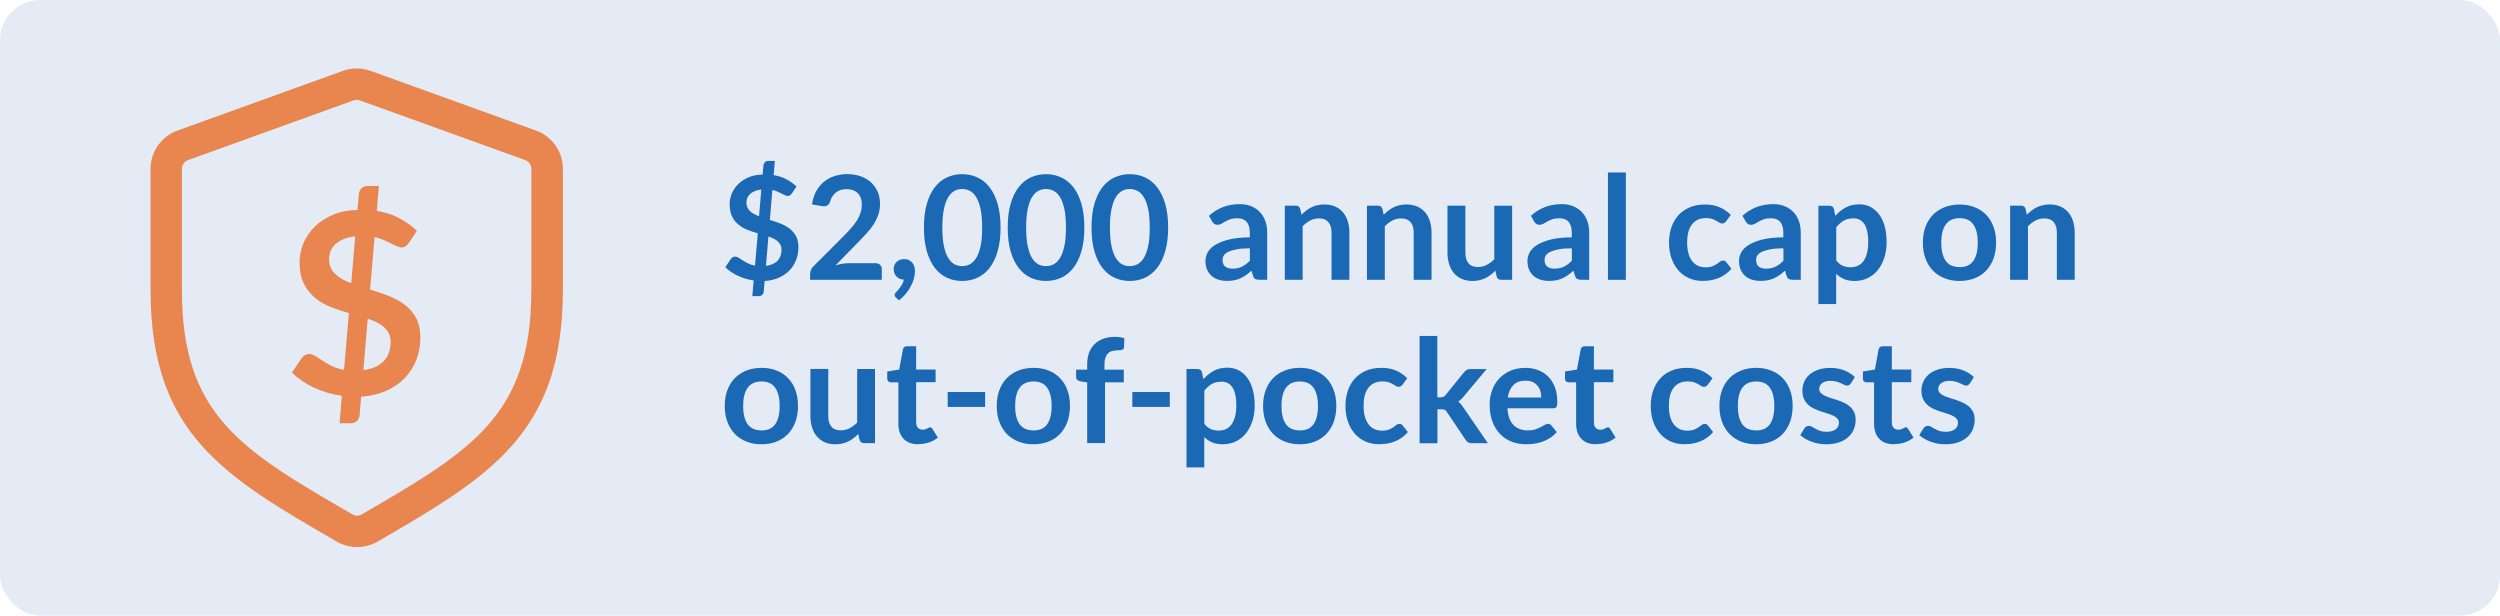 <?xml version="1.0" encoding="UTF-8"?>
<svg id="Layer_2" xmlns="http://www.w3.org/2000/svg" viewBox="0 0 398 98">
  <defs>
    <style>
      .cls-1 {
        fill: #94b3d7;
        opacity: .25;
      }

      .cls-2 {
        fill: #1b69b4;
      }

      .cls-3 {
        fill: #e9854e;
      }
    </style>
  </defs>
  <g id="Layer_2-2" data-name="Layer_2">
    <g>
      <rect class="cls-1" width="398" height="98" rx="6.37" ry="6.37"/>
      <g>
        <path class="cls-2" d="M120,44.65c-.9-.12-1.74-.37-2.52-.74-.79-.37-1.45-.82-2.01-1.37l.87-1.3c.08-.12.18-.21.3-.28s.26-.11.4-.11c.17,0,.35.06.54.18.19.12.41.26.66.42.25.16.52.32.84.48s.69.28,1.12.36l.44-5.15c-.54-.15-1.08-.33-1.62-.54-.53-.21-1.01-.48-1.44-.83-.43-.34-.77-.78-1.03-1.3-.26-.52-.39-1.18-.39-1.96,0-.58.12-1.16.35-1.71.23-.56.57-1.06,1.02-1.49.44-.44.99-.8,1.64-1.08.65-.29,1.4-.43,2.24-.43l.13-1.46c.02-.19.09-.35.23-.5.14-.15.32-.22.54-.22h1.05l-.2,2.26c.81.13,1.51.36,2.1.69.59.33,1.1.7,1.54,1.12l-.69,1.05c-.11.15-.21.27-.32.34-.11.08-.24.12-.39.12-.12,0-.25-.04-.41-.11s-.34-.16-.54-.26-.43-.21-.67-.32-.52-.2-.82-.26l-.4,4.76c.55.17,1.1.36,1.64.56s1.03.47,1.46.79c.43.32.78.72,1.05,1.2.27.48.4,1.08.4,1.8s-.12,1.38-.36,2.01c-.24.62-.58,1.18-1.04,1.66-.46.48-1.02.87-1.69,1.17s-1.43.48-2.29.54l-.14,1.69c-.02.18-.09.34-.23.49-.14.15-.32.22-.54.22h-1.05l.21-2.46ZM118.83,32.25c0,.29.05.55.15.77.1.22.24.42.42.59.18.17.39.33.64.46.25.13.51.25.8.36l.36-4.26c-.42.05-.78.14-1.08.27-.3.13-.54.28-.74.47-.19.18-.33.39-.42.62-.09.23-.13.47-.13.72ZM124.42,39.77c0-.29-.05-.55-.16-.76s-.25-.41-.44-.58c-.19-.17-.41-.31-.66-.44-.25-.12-.53-.23-.83-.33l-.39,4.67c.81-.11,1.43-.38,1.85-.82.42-.44.63-1.02.63-1.73Z"/>
        <path class="cls-2" d="M134.93,27.73c.77,0,1.47.11,2.1.34s1.18.55,1.63.96c.45.41.8.91,1.06,1.5.25.58.38,1.23.38,1.94,0,.61-.09,1.18-.27,1.7s-.42,1.02-.72,1.5c-.3.48-.66.94-1.06,1.38-.41.44-.83.9-1.28,1.36l-3.75,3.83c.37-.11.73-.19,1.08-.25.35-.06.69-.09,1.01-.09h4.27c.31,0,.55.09.73.26.18.17.27.4.27.68v1.7h-11.41v-.94c0-.19.04-.39.12-.6s.21-.4.39-.58l5.05-5.06c.42-.43.8-.84,1.13-1.23.33-.39.61-.78.84-1.16.23-.38.4-.77.52-1.17.12-.39.18-.81.18-1.25,0-.4-.06-.75-.17-1.05-.12-.3-.28-.56-.49-.76-.21-.21-.47-.36-.76-.47-.3-.1-.63-.16-.99-.16-.68,0-1.24.17-1.69.52s-.75.81-.93,1.39c-.08.29-.21.5-.38.63-.17.13-.38.19-.64.19-.11,0-.24-.01-.38-.04l-1.5-.26c.12-.8.34-1.5.67-2.1.33-.6.74-1.1,1.24-1.51s1.06-.71,1.7-.91,1.33-.31,2.06-.31Z"/>
        <path class="cls-2" d="M142.27,42.8c0-.21.04-.42.12-.6.08-.19.19-.35.34-.5.15-.14.32-.25.53-.33s.43-.12.68-.12c.29,0,.54.05.76.16s.39.25.54.43c.15.18.25.39.32.62.07.23.1.48.1.74,0,.37-.06.76-.17,1.16s-.27.81-.49,1.22c-.21.41-.48.8-.79,1.18-.31.38-.67.74-1.08,1.06l-.49-.45c-.14-.12-.21-.26-.21-.43,0-.06.02-.13.06-.21.04-.08.09-.15.16-.21.08-.09.19-.21.31-.34.12-.13.25-.29.37-.46.12-.17.24-.36.34-.56s.18-.42.22-.65c-.24,0-.46-.04-.66-.13-.2-.09-.37-.21-.51-.36s-.25-.33-.33-.54c-.08-.21-.12-.43-.12-.68Z"/>
        <path class="cls-2" d="M159.29,36.23c0,1.45-.16,2.71-.47,3.78-.31,1.07-.74,1.95-1.29,2.65-.55.7-1.2,1.22-1.94,1.56-.75.34-1.55.51-2.42.51s-1.67-.17-2.41-.51c-.74-.34-1.38-.86-1.93-1.56-.54-.7-.97-1.58-1.28-2.65-.31-1.07-.46-2.33-.46-3.78s.15-2.72.46-3.78.73-1.95,1.28-2.65c.54-.7,1.19-1.22,1.93-1.56.74-.34,1.54-.51,2.41-.51s1.67.17,2.42.51c.75.34,1.4.86,1.94,1.56.55.7.98,1.58,1.29,2.65s.47,2.33.47,3.78ZM156.36,36.23c0-1.2-.09-2.2-.26-2.99-.18-.79-.41-1.42-.71-1.89-.29-.47-.63-.79-1.02-.98-.38-.19-.78-.28-1.2-.28s-.8.09-1.18.28c-.38.19-.71.52-1.01.98s-.52,1.1-.7,1.89c-.17.79-.26,1.79-.26,2.99s.09,2.2.26,2.99c.17.79.4,1.42.7,1.89s.63.8,1.01.98c.38.19.77.28,1.18.28s.81-.09,1.2-.28c.38-.19.72-.52,1.02-.98.3-.47.53-1.1.71-1.89.18-.79.26-1.79.26-2.99Z"/>
        <path class="cls-2" d="M172.63,36.23c0,1.45-.16,2.71-.47,3.78-.31,1.07-.74,1.95-1.29,2.65-.55.7-1.2,1.22-1.94,1.56-.75.34-1.55.51-2.42.51s-1.67-.17-2.41-.51c-.74-.34-1.38-.86-1.93-1.56-.54-.7-.97-1.58-1.28-2.65-.31-1.07-.46-2.33-.46-3.78s.15-2.72.46-3.78.73-1.95,1.28-2.65c.54-.7,1.19-1.22,1.93-1.56.74-.34,1.54-.51,2.41-.51s1.67.17,2.42.51c.75.34,1.4.86,1.94,1.56.55.7.98,1.58,1.29,2.65s.47,2.33.47,3.78ZM169.7,36.23c0-1.2-.09-2.2-.26-2.99-.18-.79-.41-1.42-.71-1.89-.29-.47-.63-.79-1.02-.98-.38-.19-.78-.28-1.2-.28s-.8.09-1.18.28c-.38.19-.71.52-1.01.98s-.52,1.1-.7,1.89c-.17.79-.26,1.79-.26,2.99s.09,2.2.26,2.99c.17.79.4,1.42.7,1.89s.63.8,1.01.98c.38.19.77.28,1.18.28s.81-.09,1.2-.28c.38-.19.72-.52,1.02-.98.3-.47.53-1.1.71-1.89.18-.79.26-1.79.26-2.99Z"/>
        <path class="cls-2" d="M185.97,36.23c0,1.45-.16,2.71-.47,3.78-.31,1.07-.74,1.95-1.29,2.65-.55.7-1.2,1.22-1.94,1.56-.75.34-1.55.51-2.42.51s-1.67-.17-2.41-.51c-.74-.34-1.38-.86-1.93-1.56-.54-.7-.97-1.58-1.28-2.65-.31-1.07-.46-2.33-.46-3.78s.15-2.72.46-3.78.73-1.95,1.28-2.65c.54-.7,1.19-1.22,1.93-1.56.74-.34,1.54-.51,2.41-.51s1.67.17,2.42.51c.75.34,1.4.86,1.94,1.56.55.7.98,1.58,1.29,2.65s.47,2.33.47,3.78ZM183.04,36.23c0-1.2-.09-2.2-.26-2.99-.18-.79-.41-1.42-.71-1.89-.29-.47-.63-.79-1.02-.98-.38-.19-.78-.28-1.2-.28s-.8.09-1.18.28c-.38.19-.71.52-1.01.98s-.52,1.1-.7,1.89c-.17.79-.26,1.79-.26,2.99s.09,2.2.26,2.99c.17.79.4,1.42.7,1.89s.63.8,1.01.98c.38.19.77.28,1.18.28s.81-.09,1.2-.28c.38-.19.72-.52,1.02-.98.3-.47.53-1.1.71-1.89.18-.79.26-1.79.26-2.99Z"/>
        <path class="cls-2" d="M201.75,44.54h-1.28c-.27,0-.48-.04-.63-.12-.15-.08-.27-.24-.35-.49l-.25-.84c-.3.27-.59.5-.88.71-.29.2-.58.37-.89.51-.31.14-.63.24-.98.31-.35.07-.73.1-1.15.1-.5,0-.96-.07-1.38-.2-.42-.13-.78-.34-1.09-.61-.3-.27-.54-.6-.71-1-.17-.4-.25-.87-.25-1.4,0-.45.12-.89.35-1.32.23-.43.62-.83,1.17-1.18.54-.35,1.27-.64,2.17-.87s2.03-.35,3.37-.35v-.7c0-.79-.17-1.38-.5-1.77-.33-.38-.82-.57-1.46-.57-.46,0-.84.05-1.15.16s-.57.23-.8.36c-.23.13-.43.25-.63.36-.19.11-.4.16-.63.16-.19,0-.36-.05-.49-.15-.14-.1-.25-.22-.33-.37l-.52-.91c1.36-1.24,2.99-1.86,4.91-1.86.69,0,1.31.11,1.85.34.54.23,1,.54,1.37.94.38.4.66.88.86,1.44s.29,1.17.29,1.84v7.45ZM196.23,42.77c.29,0,.56-.03.8-.08s.48-.13.7-.24c.22-.11.43-.24.63-.39.2-.15.41-.34.62-.55v-1.98c-.83,0-1.52.05-2.08.16-.56.1-1,.24-1.34.4-.34.16-.58.35-.72.57-.14.22-.21.45-.21.71,0,.5.15.86.44,1.08.29.22.68.32,1.16.32Z"/>
        <path class="cls-2" d="M204.54,44.54v-11.8h1.74c.37,0,.61.17.72.52l.2.93c.24-.25.49-.47.75-.67s.54-.37.84-.52c.29-.15.61-.26.95-.33.34-.08.71-.12,1.1-.12.64,0,1.21.11,1.71.33.5.22.91.53,1.25.92.33.4.59.87.76,1.42.17.55.26,1.15.26,1.81v7.51h-2.84v-7.51c0-.72-.17-1.28-.5-1.67-.33-.39-.83-.59-1.5-.59-.49,0-.95.11-1.38.33-.43.22-.83.53-1.22.91v8.53h-2.84Z"/>
        <path class="cls-2" d="M217.62,44.54v-11.8h1.74c.37,0,.61.17.72.52l.2.93c.24-.25.49-.47.75-.67s.54-.37.84-.52c.29-.15.61-.26.95-.33.34-.08.71-.12,1.1-.12.64,0,1.21.11,1.71.33.5.22.91.53,1.25.92.33.4.59.87.76,1.42.17.55.26,1.15.26,1.81v7.51h-2.84v-7.51c0-.72-.17-1.28-.5-1.67-.33-.39-.83-.59-1.5-.59-.49,0-.95.11-1.38.33-.43.22-.83.53-1.22.91v8.53h-2.84Z"/>
        <path class="cls-2" d="M233.29,32.75v7.5c0,.72.17,1.28.5,1.67.33.4.83.59,1.5.59.49,0,.95-.11,1.38-.33s.84-.52,1.22-.9v-8.53h2.84v11.8h-1.74c-.37,0-.61-.17-.72-.52l-.2-.94c-.25.25-.5.47-.76.67s-.54.38-.83.52c-.3.14-.61.25-.96.33-.34.08-.71.12-1.1.12-.64,0-1.21-.11-1.71-.33s-.91-.53-1.25-.93c-.34-.4-.59-.87-.76-1.42-.17-.55-.26-1.15-.26-1.81v-7.5h2.84Z"/>
        <path class="cls-2" d="M253.01,44.54h-1.28c-.27,0-.48-.04-.63-.12-.15-.08-.27-.24-.35-.49l-.25-.84c-.3.27-.59.5-.88.71-.29.2-.58.37-.89.51-.31.14-.63.24-.98.31-.35.07-.73.1-1.15.1-.5,0-.96-.07-1.38-.2-.42-.13-.78-.34-1.09-.61-.3-.27-.54-.6-.71-1-.17-.4-.25-.87-.25-1.4,0-.45.12-.89.35-1.32.23-.43.62-.83,1.17-1.18.54-.35,1.27-.64,2.17-.87s2.03-.35,3.37-.35v-.7c0-.79-.17-1.38-.5-1.77-.33-.38-.82-.57-1.46-.57-.46,0-.84.05-1.15.16s-.57.23-.8.36c-.23.13-.43.25-.63.36-.19.11-.4.16-.63.16-.19,0-.36-.05-.49-.15-.14-.1-.25-.22-.33-.37l-.52-.91c1.36-1.24,2.99-1.86,4.91-1.86.69,0,1.31.11,1.85.34.54.23,1,.54,1.37.94.38.4.66.88.86,1.44s.29,1.17.29,1.84v7.45ZM247.49,42.77c.29,0,.56-.03.8-.08s.48-.13.7-.24c.22-.11.43-.24.63-.39.2-.15.41-.34.62-.55v-1.98c-.83,0-1.52.05-2.08.16-.56.1-1,.24-1.34.4-.34.16-.58.35-.72.57-.14.22-.21.45-.21.71,0,.5.15.86.44,1.08.29.22.68.32,1.16.32Z"/>
        <path class="cls-2" d="M258.83,27.46v17.09h-2.84v-17.09h2.84Z"/>
        <path class="cls-2" d="M274.77,35.24c-.08.11-.17.19-.25.25-.08.06-.2.09-.35.09s-.29-.04-.43-.13-.3-.19-.5-.3c-.19-.11-.42-.21-.68-.3s-.59-.13-.98-.13c-.5,0-.94.09-1.31.27-.38.18-.69.44-.94.78s-.44.75-.56,1.22c-.12.48-.18,1.02-.18,1.63s.07,1.19.2,1.68c.13.49.33.9.58,1.24.25.33.56.59.92.76.36.17.77.26,1.22.26s.82-.06,1.1-.17c.28-.11.52-.23.71-.37.19-.13.36-.26.5-.37.14-.11.3-.17.48-.17.23,0,.4.09.52.26l.82,1.04c-.31.37-.66.68-1.02.93s-.75.45-1.14.6c-.39.15-.8.25-1.22.32-.42.06-.84.09-1.25.09-.73,0-1.42-.14-2.06-.41-.64-.27-1.21-.67-1.68-1.19-.48-.52-.86-1.16-1.14-1.92-.28-.75-.42-1.62-.42-2.58,0-.87.12-1.67.37-2.41.25-.74.62-1.38,1.1-1.92.48-.54,1.08-.96,1.79-1.27.71-.31,1.53-.46,2.46-.46s1.65.14,2.32.43c.66.28,1.26.69,1.79,1.22l-.75,1.04Z"/>
        <path class="cls-2" d="M286.69,44.54h-1.28c-.27,0-.48-.04-.63-.12-.15-.08-.27-.24-.35-.49l-.25-.84c-.3.27-.59.5-.88.71-.29.2-.58.37-.89.51-.31.14-.63.24-.98.31-.35.07-.73.1-1.15.1-.5,0-.96-.07-1.38-.2-.42-.13-.78-.34-1.09-.61-.3-.27-.54-.6-.71-1-.17-.4-.25-.87-.25-1.4,0-.45.12-.89.35-1.32.23-.43.62-.83,1.17-1.18.54-.35,1.27-.64,2.17-.87s2.03-.35,3.37-.35v-.7c0-.79-.17-1.38-.5-1.77-.33-.38-.82-.57-1.46-.57-.46,0-.84.05-1.15.16s-.57.23-.8.36c-.23.13-.43.25-.63.36-.19.11-.4.16-.63.16-.19,0-.36-.05-.49-.15-.14-.1-.25-.22-.33-.37l-.52-.91c1.36-1.24,2.99-1.86,4.91-1.86.69,0,1.31.11,1.85.34.54.23,1,.54,1.37.94.38.4.66.88.86,1.44s.29,1.17.29,1.84v7.45ZM281.17,42.77c.29,0,.56-.03.8-.08s.48-.13.7-.24c.22-.11.43-.24.63-.39.2-.15.41-.34.62-.55v-1.98c-.83,0-1.52.05-2.08.16-.56.1-1,.24-1.34.4-.34.16-.58.35-.72.57-.14.22-.21.45-.21.71,0,.5.15.86.44,1.08.29.22.68.32,1.16.32Z"/>
        <path class="cls-2" d="M289.49,48.4v-15.65h1.74c.18,0,.34.04.47.13.13.08.21.21.25.39l.23,1.09c.48-.54,1.02-.98,1.64-1.32.62-.34,1.34-.51,2.17-.51.64,0,1.23.13,1.76.4.53.27.99.66,1.38,1.17.39.51.69,1.14.9,1.89.21.75.32,1.6.32,2.57,0,.88-.12,1.7-.36,2.45-.24.75-.58,1.4-1.02,1.96-.44.55-.97.98-1.6,1.29s-1.32.47-2.1.47c-.67,0-1.23-.1-1.7-.3-.46-.2-.88-.49-1.25-.85v4.83h-2.84ZM295.01,34.77c-.59,0-1.09.12-1.51.37s-.81.6-1.17,1.05v5.29c.32.4.67.68,1.05.83.38.16.79.24,1.22.24s.82-.08,1.17-.24c.35-.16.64-.41.89-.74.24-.33.43-.75.56-1.25.13-.5.2-1.09.2-1.78s-.06-1.27-.17-1.75-.27-.87-.48-1.17c-.21-.3-.46-.52-.75-.66-.29-.14-.63-.21-1.01-.21Z"/>
        <path class="cls-2" d="M311.97,32.56c.88,0,1.68.14,2.4.43.72.28,1.33.69,1.83,1.21s.9,1.16,1.17,1.91c.28.75.41,1.59.41,2.52s-.14,1.78-.41,2.53c-.28.75-.67,1.39-1.17,1.92-.51.53-1.12.94-1.83,1.22-.72.28-1.52.43-2.4.43s-1.68-.14-2.4-.43-1.34-.69-1.85-1.22c-.51-.53-.9-1.17-1.18-1.92-.28-.75-.42-1.59-.42-2.53s.14-1.77.42-2.52c.28-.75.67-1.39,1.18-1.91s1.12-.92,1.85-1.21c.72-.28,1.52-.43,2.4-.43ZM311.97,42.53c.98,0,1.71-.33,2.18-.99.47-.66.71-1.62.71-2.9s-.24-2.24-.71-2.91-1.2-1-2.18-1-1.73.34-2.21,1.01c-.48.67-.71,1.64-.71,2.9s.24,2.23.71,2.89,1.21.99,2.21.99Z"/>
        <path class="cls-2" d="M320.01,44.54v-11.8h1.74c.37,0,.61.17.72.52l.2.93c.24-.25.49-.47.75-.67s.54-.37.84-.52c.29-.15.61-.26.95-.33.34-.08.71-.12,1.1-.12.64,0,1.21.11,1.71.33.5.22.91.53,1.25.92.33.4.59.87.76,1.42.17.55.26,1.15.26,1.81v7.51h-2.84v-7.51c0-.72-.17-1.28-.5-1.67-.33-.39-.83-.59-1.5-.59-.49,0-.95.11-1.38.33-.43.22-.83.53-1.22.91v8.53h-2.84Z"/>
        <path class="cls-2" d="M121.23,58.56c.88,0,1.68.14,2.4.43.72.28,1.33.69,1.83,1.21.51.52.9,1.16,1.17,1.91.28.75.41,1.59.41,2.52s-.14,1.78-.41,2.53c-.28.75-.67,1.39-1.17,1.92-.51.53-1.12.94-1.83,1.22s-1.52.43-2.4.43-1.68-.14-2.4-.43-1.34-.69-1.85-1.22c-.51-.53-.9-1.17-1.18-1.92-.28-.75-.42-1.59-.42-2.53s.14-1.77.42-2.52c.28-.75.67-1.39,1.18-1.91s1.12-.92,1.85-1.21c.72-.28,1.52-.43,2.4-.43ZM121.23,68.53c.98,0,1.71-.33,2.18-.99.47-.66.71-1.62.71-2.9s-.24-2.24-.71-2.91c-.47-.67-1.2-1-2.18-1s-1.73.34-2.21,1.01c-.48.67-.71,1.64-.71,2.9s.24,2.23.71,2.89c.48.66,1.21.99,2.21.99Z"/>
        <path class="cls-2" d="M131.86,58.75v7.5c0,.72.17,1.28.5,1.67.33.4.83.59,1.5.59.49,0,.95-.11,1.38-.33.43-.22.84-.52,1.22-.9v-8.53h2.84v11.8h-1.74c-.37,0-.61-.17-.72-.52l-.2-.94c-.25.25-.5.47-.76.67-.26.2-.54.38-.83.52-.29.14-.61.25-.95.33-.34.08-.71.12-1.1.12-.64,0-1.21-.11-1.71-.33s-.91-.53-1.25-.93-.59-.87-.76-1.42c-.17-.55-.26-1.15-.26-1.81v-7.5h2.84Z"/>
        <path class="cls-2" d="M146.21,70.73c-1.02,0-1.8-.29-2.36-.87-.55-.58-.83-1.38-.83-2.4v-6.59h-1.2c-.15,0-.29-.05-.4-.15-.11-.1-.17-.25-.17-.45v-1.13l1.9-.31.6-3.22c.03-.15.1-.27.21-.36.11-.08.25-.13.42-.13h1.47v3.71h3.1v2.02h-3.1v6.39c0,.37.09.66.28.86s.43.31.74.31c.18,0,.32-.02.44-.06.12-.04.22-.09.31-.13s.17-.09.24-.13c.07-.04.14-.06.21-.06.08,0,.15.02.21.06.05.04.11.11.17.19l.85,1.38c-.41.34-.89.61-1.43.78-.54.18-1.09.26-1.67.26Z"/>
        <path class="cls-2" d="M150.87,62.41h5.96v2.37h-5.96v-2.37Z"/>
        <path class="cls-2" d="M164.53,58.56c.88,0,1.68.14,2.4.43.72.28,1.33.69,1.83,1.21s.9,1.16,1.17,1.91c.28.75.41,1.59.41,2.52s-.14,1.78-.41,2.53c-.28.75-.67,1.39-1.17,1.92-.51.53-1.12.94-1.83,1.22-.72.28-1.52.43-2.4.43s-1.68-.14-2.4-.43-1.34-.69-1.85-1.22c-.51-.53-.9-1.17-1.18-1.92-.28-.75-.42-1.59-.42-2.53s.14-1.77.42-2.52c.28-.75.67-1.39,1.18-1.91s1.12-.92,1.85-1.21c.72-.28,1.52-.43,2.4-.43ZM164.53,68.53c.98,0,1.71-.33,2.18-.99.47-.66.71-1.62.71-2.9s-.24-2.24-.71-2.91-1.2-1-2.18-1-1.73.34-2.21,1.01c-.48.67-.71,1.64-.71,2.9s.24,2.23.71,2.89,1.21.99,2.21.99Z"/>
        <path class="cls-2" d="M173.08,70.54v-9.66l-1.02-.16c-.22-.04-.4-.11-.54-.23-.13-.12-.2-.28-.2-.48v-1.16h1.76v-.87c0-.67.1-1.28.3-1.82.2-.54.49-.99.87-1.37.38-.38.84-.66,1.39-.86.54-.2,1.16-.3,1.84-.3.54,0,1.05.07,1.52.22l-.06,1.43c-.01.22-.12.36-.31.41-.19.05-.41.08-.67.08-.34,0-.64.04-.9.11-.26.07-.49.2-.67.38-.18.18-.32.42-.42.71-.1.3-.14.66-.14,1.1v.78h3.07v2.02h-2.98v9.67h-2.84Z"/>
        <path class="cls-2" d="M180.27,62.41h5.96v2.37h-5.96v-2.37Z"/>
        <path class="cls-2" d="M188.89,74.4v-15.65h1.74c.18,0,.34.04.47.13.13.08.21.21.25.39l.23,1.09c.48-.54,1.02-.98,1.64-1.32.62-.34,1.34-.51,2.17-.51.64,0,1.23.13,1.76.4.53.27.99.66,1.38,1.17.39.51.69,1.14.9,1.89.21.75.32,1.6.32,2.57,0,.88-.12,1.7-.36,2.45-.24.75-.58,1.4-1.02,1.96-.44.55-.97.98-1.6,1.29s-1.32.47-2.1.47c-.67,0-1.23-.1-1.7-.3-.46-.2-.88-.49-1.25-.85v4.83h-2.84ZM194.41,60.77c-.59,0-1.09.12-1.51.37s-.81.6-1.17,1.05v5.29c.32.4.67.68,1.05.83.38.16.79.24,1.22.24s.82-.08,1.17-.24c.35-.16.64-.41.89-.74.24-.33.43-.75.56-1.25.13-.5.2-1.09.2-1.78s-.06-1.27-.17-1.75-.27-.87-.48-1.17c-.21-.3-.46-.52-.75-.66-.29-.14-.63-.21-1.01-.21Z"/>
        <path class="cls-2" d="M206.93,58.56c.88,0,1.68.14,2.4.43.72.28,1.33.69,1.83,1.21s.9,1.16,1.17,1.91c.28.75.41,1.59.41,2.52s-.14,1.78-.41,2.53c-.28.75-.67,1.39-1.17,1.92-.51.53-1.12.94-1.83,1.22-.72.28-1.52.43-2.4.43s-1.68-.14-2.4-.43-1.34-.69-1.85-1.22c-.51-.53-.9-1.17-1.18-1.92-.28-.75-.42-1.59-.42-2.53s.14-1.77.42-2.52c.28-.75.67-1.39,1.18-1.91s1.12-.92,1.85-1.21c.72-.28,1.52-.43,2.4-.43ZM206.93,68.53c.98,0,1.71-.33,2.18-.99.47-.66.71-1.62.71-2.9s-.24-2.24-.71-2.91-1.2-1-2.18-1-1.73.34-2.21,1.01c-.48.67-.71,1.64-.71,2.9s.24,2.23.71,2.89,1.21.99,2.21.99Z"/>
        <path class="cls-2" d="M223.26,61.24c-.08.11-.17.19-.25.25-.08.06-.2.09-.35.09s-.29-.04-.43-.13-.3-.19-.5-.3c-.19-.11-.42-.21-.68-.3s-.59-.13-.98-.13c-.5,0-.94.09-1.31.27-.38.18-.69.44-.94.78s-.44.75-.56,1.22c-.12.48-.18,1.02-.18,1.63s.07,1.19.2,1.68c.13.49.33.9.58,1.24.25.33.56.59.92.76.36.17.77.26,1.22.26s.82-.06,1.1-.17c.28-.11.52-.23.71-.37.19-.13.36-.26.5-.37.14-.11.3-.17.48-.17.23,0,.4.09.52.26l.82,1.04c-.31.37-.66.68-1.02.93s-.75.45-1.14.6c-.39.15-.8.25-1.22.32-.42.06-.84.09-1.25.09-.73,0-1.42-.14-2.06-.41-.64-.27-1.21-.67-1.68-1.19-.48-.52-.86-1.16-1.14-1.92-.28-.75-.42-1.62-.42-2.58,0-.87.12-1.67.37-2.41.25-.74.62-1.38,1.1-1.92.48-.54,1.08-.96,1.79-1.27.71-.31,1.53-.46,2.46-.46s1.65.14,2.32.43c.66.28,1.26.69,1.79,1.22l-.75,1.04Z"/>
        <path class="cls-2" d="M228.82,53.46v9.79h.53c.19,0,.34-.03.45-.08s.22-.15.35-.3l2.93-3.62c.13-.15.27-.27.41-.36.15-.09.34-.13.58-.13h2.6l-3.67,4.38c-.13.16-.26.31-.4.44s-.29.25-.45.35c.16.12.3.25.42.4.12.15.25.32.37.5l3.93,5.73h-2.56c-.22,0-.41-.04-.56-.12-.15-.08-.29-.21-.41-.39l-3-4.47c-.12-.18-.23-.29-.34-.34s-.29-.08-.52-.08h-.64v5.41h-2.84v-17.09h2.84Z"/>
        <path class="cls-2" d="M242.81,58.56c.74,0,1.43.12,2.05.36.62.24,1.16.58,1.62,1.04s.8,1.02,1.06,1.68c.25.66.38,1.42.38,2.27,0,.21,0,.39-.03.54-.02.14-.05.25-.1.33-.05.08-.12.14-.2.17-.08.03-.19.05-.32.05h-7.29c.08,1.21.41,2.1.98,2.67s1.32.85,2.25.85c.46,0,.86-.05,1.19-.16.33-.11.62-.23.87-.36.25-.13.47-.25.66-.36.19-.11.37-.16.55-.16.12,0,.21.02.3.07.08.05.16.11.22.2l.83,1.04c-.31.37-.67.68-1.06.93-.39.25-.8.45-1.23.6-.42.15-.86.25-1.3.32-.44.06-.87.09-1.28.09-.82,0-1.58-.14-2.29-.41-.71-.27-1.32-.67-1.84-1.21-.52-.53-.93-1.19-1.23-1.98-.3-.79-.45-1.7-.45-2.73,0-.8.13-1.56.39-2.27s.63-1.33,1.12-1.85c.49-.53,1.08-.94,1.78-1.25.7-.31,1.49-.46,2.37-.46ZM242.87,60.6c-.83,0-1.48.23-1.94.7s-.77,1.13-.9,1.99h5.34c0-.37-.05-.71-.15-1.04-.1-.33-.25-.61-.46-.86-.21-.25-.47-.44-.78-.58-.31-.14-.68-.21-1.1-.21Z"/>
        <path class="cls-2" d="M254.11,70.73c-1.02,0-1.81-.29-2.36-.87-.55-.58-.83-1.38-.83-2.4v-6.59h-1.2c-.15,0-.29-.05-.4-.15s-.17-.25-.17-.45v-1.13l1.9-.31.6-3.22c.03-.15.1-.27.21-.36.11-.08.25-.13.42-.13h1.47v3.71h3.1v2.02h-3.1v6.39c0,.37.09.66.28.86.18.21.43.31.74.31.18,0,.32-.02.44-.06.12-.04.22-.09.31-.13s.17-.09.24-.13c.07-.04.14-.06.21-.06.08,0,.15.02.21.06.05.04.11.11.17.19l.85,1.38c-.41.34-.89.61-1.43.78-.54.18-1.09.26-1.67.26Z"/>
        <path class="cls-2" d="M271.86,61.24c-.08.11-.17.19-.25.25-.08.06-.2.09-.35.09s-.29-.04-.43-.13-.3-.19-.5-.3c-.19-.11-.42-.21-.68-.3s-.59-.13-.98-.13c-.5,0-.94.09-1.31.27-.38.18-.69.44-.94.78s-.44.75-.56,1.22c-.12.48-.18,1.02-.18,1.63s.07,1.19.2,1.68c.13.49.33.9.58,1.24.25.33.56.59.92.76.36.17.77.26,1.22.26s.82-.06,1.1-.17c.28-.11.52-.23.71-.37.19-.13.36-.26.5-.37.14-.11.3-.17.48-.17.23,0,.4.09.52.26l.82,1.04c-.31.37-.66.68-1.02.93s-.75.45-1.14.6c-.39.15-.8.25-1.22.32-.42.06-.84.09-1.25.09-.73,0-1.42-.14-2.06-.41-.64-.27-1.21-.67-1.68-1.19-.48-.52-.86-1.16-1.14-1.92-.28-.75-.42-1.62-.42-2.58,0-.87.12-1.67.37-2.41.25-.74.62-1.38,1.1-1.92.48-.54,1.08-.96,1.79-1.27.71-.31,1.53-.46,2.46-.46s1.65.14,2.32.43c.66.28,1.26.69,1.79,1.22l-.75,1.04Z"/>
        <path class="cls-2" d="M279.58,58.56c.88,0,1.68.14,2.4.43.72.28,1.33.69,1.83,1.21s.9,1.16,1.17,1.91c.28.75.41,1.59.41,2.52s-.14,1.78-.41,2.53c-.28.75-.67,1.39-1.17,1.92-.51.53-1.12.94-1.83,1.22-.72.28-1.52.43-2.4.43s-1.68-.14-2.4-.43-1.34-.69-1.85-1.22c-.51-.53-.9-1.17-1.18-1.92-.28-.75-.42-1.59-.42-2.53s.14-1.77.42-2.52c.28-.75.67-1.39,1.18-1.91s1.12-.92,1.85-1.21c.72-.28,1.52-.43,2.4-.43ZM279.58,68.53c.98,0,1.71-.33,2.18-.99.47-.66.71-1.62.71-2.9s-.24-2.24-.71-2.91-1.2-1-2.18-1-1.73.34-2.21,1.01c-.48.67-.71,1.64-.71,2.9s.24,2.23.71,2.89,1.21.99,2.21.99Z"/>
        <path class="cls-2" d="M294.62,61.05c-.08.12-.16.21-.24.26-.08.05-.19.08-.32.08-.14,0-.29-.04-.44-.12-.16-.08-.34-.16-.55-.26s-.44-.18-.71-.26c-.26-.08-.58-.12-.94-.12-.56,0-1,.12-1.32.36-.32.24-.48.55-.48.93,0,.25.08.47.25.64.16.17.38.32.66.45.27.13.58.25.93.35s.7.22,1.06.34c.36.12.71.26,1.06.42.34.16.65.36.93.6.27.24.49.53.66.87.17.34.25.74.25,1.22,0,.57-.1,1.09-.31,1.57-.21.48-.51.89-.91,1.24-.4.35-.89.62-1.48.82-.59.2-1.26.29-2.02.29-.41,0-.8-.04-1.19-.11-.39-.07-.76-.17-1.12-.31-.36-.13-.69-.28-.99-.46-.3-.18-.57-.37-.8-.57l.66-1.08c.08-.13.18-.23.3-.3.12-.07.26-.1.44-.1s.34.05.5.15.34.21.55.32c.21.12.45.22.73.32.28.1.63.15,1.06.15.34,0,.63-.04.87-.12.24-.08.44-.19.6-.32.16-.13.27-.28.34-.45.07-.17.11-.35.11-.54,0-.28-.08-.5-.25-.68-.17-.18-.38-.33-.66-.46-.27-.13-.58-.25-.93-.35-.35-.1-.71-.22-1.07-.34-.36-.12-.72-.27-1.07-.43s-.66-.37-.93-.63c-.27-.25-.49-.56-.66-.93s-.25-.81-.25-1.33c0-.48.1-.94.29-1.38.19-.44.47-.82.85-1.14.37-.33.83-.59,1.39-.78.56-.2,1.2-.29,1.93-.29.81,0,1.55.13,2.22.4.67.27,1.22.62,1.67,1.06l-.64,1.02Z"/>
        <path class="cls-2" d="M301.54,70.73c-1.02,0-1.81-.29-2.36-.87-.55-.58-.83-1.38-.83-2.4v-6.59h-1.2c-.15,0-.29-.05-.4-.15s-.17-.25-.17-.45v-1.13l1.9-.31.6-3.22c.03-.15.1-.27.21-.36.11-.08.25-.13.42-.13h1.47v3.71h3.1v2.02h-3.1v6.39c0,.37.09.66.28.86.18.21.43.31.74.31.18,0,.32-.02.44-.06.12-.04.22-.09.31-.13s.17-.09.24-.13c.07-.04.14-.06.21-.06.08,0,.15.02.21.06.05.04.11.11.17.19l.85,1.38c-.41.34-.89.61-1.43.78-.54.18-1.09.26-1.67.26Z"/>
        <path class="cls-2" d="M313.57,61.05c-.08.12-.16.21-.24.26-.08.05-.19.08-.32.08-.14,0-.29-.04-.44-.12-.16-.08-.34-.16-.55-.26s-.44-.18-.71-.26c-.26-.08-.58-.12-.94-.12-.56,0-1,.12-1.32.36-.32.24-.48.55-.48.93,0,.25.08.47.25.64.16.17.38.32.66.45.27.13.58.25.93.35s.7.22,1.06.34c.36.12.71.26,1.06.42.34.16.65.36.93.6.27.24.49.53.66.87.17.34.25.74.25,1.22,0,.57-.1,1.09-.31,1.57-.21.48-.51.89-.91,1.24-.4.35-.89.62-1.48.82-.59.2-1.26.29-2.02.29-.41,0-.8-.04-1.19-.11-.39-.07-.76-.17-1.12-.31-.36-.13-.69-.28-.99-.46-.3-.18-.57-.37-.8-.57l.66-1.08c.08-.13.18-.23.3-.3.12-.07.26-.1.44-.1s.34.05.5.15.34.21.55.32c.21.12.45.22.73.32.28.1.63.15,1.06.15.34,0,.63-.04.87-.12.24-.08.44-.19.6-.32.16-.13.27-.28.34-.45.07-.17.11-.35.11-.54,0-.28-.08-.5-.25-.68-.17-.18-.38-.33-.66-.46-.27-.13-.58-.25-.93-.35-.35-.1-.71-.22-1.07-.34-.36-.12-.72-.27-1.07-.43s-.66-.37-.93-.63c-.27-.25-.49-.56-.66-.93s-.25-.81-.25-1.33c0-.48.1-.94.29-1.38.19-.44.47-.82.85-1.14.37-.33.83-.59,1.39-.78.56-.2,1.2-.29,1.93-.29.81,0,1.55.13,2.22.4.67.27,1.22.62,1.67,1.06l-.64,1.02Z"/>
      </g>
      <g>
        <path class="cls-3" d="M54.43,63.01c-1.57-.21-3.05-.65-4.43-1.29-1.38-.65-2.55-1.45-3.52-2.4l1.53-2.28c.13-.2.31-.37.53-.49.22-.13.45-.19.7-.19.3,0,.61.1.95.31.34.21.72.45,1.15.74.43.28.92.56,1.47.85.55.28,1.2.49,1.96.63l.77-9.04c-.96-.27-1.9-.59-2.83-.95-.94-.36-1.78-.85-2.52-1.45s-1.35-1.36-1.81-2.28c-.46-.92-.69-2.06-.69-3.44,0-1.03.21-2.03.62-3.01s1.01-1.85,1.79-2.62c.78-.77,1.74-1.4,2.88-1.9,1.14-.5,2.45-.75,3.93-.75l.22-2.57c.03-.33.16-.62.4-.88.24-.26.56-.39.95-.39h1.84l-.34,3.97c1.43.23,2.66.63,3.69,1.21,1.04.58,1.94,1.23,2.7,1.96l-1.21,1.84c-.19.27-.38.47-.56.61-.19.13-.42.2-.69.2-.2,0-.44-.06-.72-.19-.28-.13-.59-.28-.95-.46-.36-.18-.75-.37-1.18-.55-.43-.19-.91-.34-1.43-.46l-.71,8.36c.97.3,1.93.62,2.88.98.95.36,1.8.82,2.56,1.38.76.56,1.38,1.27,1.85,2.11.47.84.71,1.89.71,3.16s-.21,2.42-.63,3.52-1.03,2.07-1.83,2.91c-.8.84-1.79,1.52-2.96,2.05-1.17.52-2.51.84-4.01.95l-.24,2.97c-.03.31-.16.6-.4.86-.24.26-.56.39-.95.39h-1.84l.36-4.32ZM52.39,41.25c0,.51.09.96.26,1.35s.42.74.74,1.04c.32.3.69.57,1.12.81.43.24.9.45,1.41.64l.63-7.47c-.74.09-1.37.25-1.9.47-.52.22-.96.5-1.29.82-.34.32-.58.68-.74,1.08-.15.4-.23.82-.23,1.26ZM62.19,54.45c0-.51-.09-.96-.27-1.34-.18-.38-.44-.72-.77-1.02-.33-.29-.72-.55-1.16-.77-.44-.21-.93-.41-1.45-.58l-.69,8.19c1.43-.19,2.5-.67,3.24-1.44.73-.77,1.1-1.79,1.1-3.04Z"/>
        <path class="cls-3" d="M56.86,87.1c-.89,0-1.78-.19-2.62-.56l-.16-.07c-.16-.08-.32-.16-.47-.25l-.12-.07c-17.78-10.29-29.52-17.1-29.52-39.95v-19.33c0-2.71,1.72-5.16,4.27-6.08l26.36-9.51c1.42-.51,2.97-.51,4.39,0l26.35,9.51c2.55.92,4.27,3.36,4.27,6.08v19.33c0,22.87-11.71,29.68-29.42,39.98-.21.13-.38.21-.55.29-.88.42-1.82.63-2.77.63ZM56.22,81.95h.01c.4.2.86.2,1.25,0l.1-.05c17.44-10.14,27.01-15.7,27.01-35.7v-19.33c0-.61-.39-1.17-.96-1.38h0l-26.35-9.51c-.32-.12-.67-.12-.99,0l-26.36,9.51c-.58.21-.97.76-.97,1.38v19.33c0,19.97,9.6,25.53,27.03,35.62l.22.12Z"/>
      </g>
    </g>
  </g>
</svg>